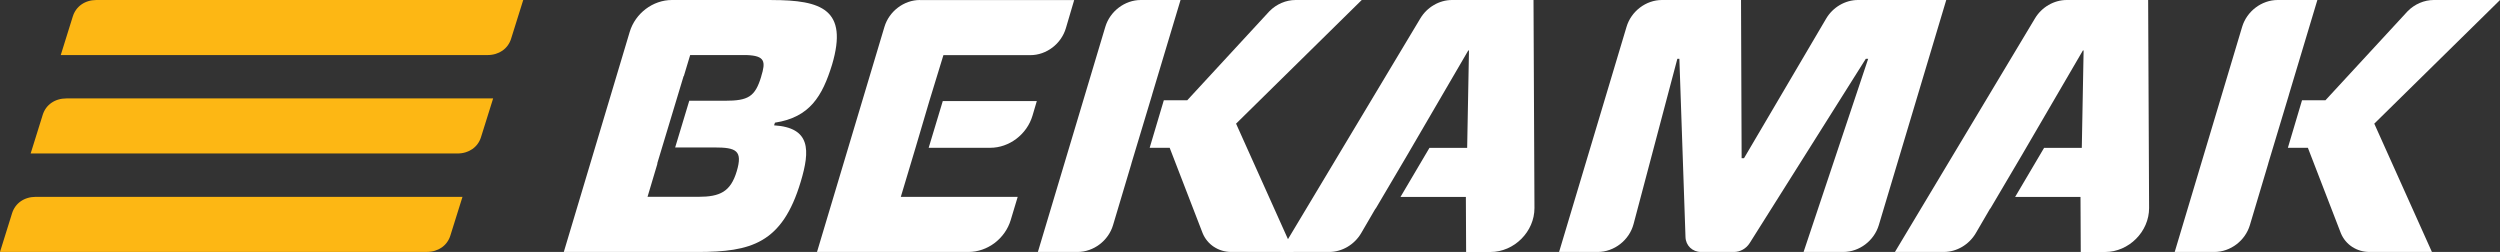 <?xml version="1.0" encoding="UTF-8"?>
<svg id="Layer_1" data-name="Layer 1" xmlns="http://www.w3.org/2000/svg" version="1.1" viewBox="0 0 579.86 58.43">
  <rect x="0" y="0" width="579.86" height="58.43" fill="#333333" stroke="none"/>
  <defs>
    <style>
      .cls-1 {
        fill: #fff;
      }

      .cls-1, .cls-2 {
        stroke-width: 0px;
      }

      .cls-2 {
        fill: #fdb714;
      }
    </style>
  </defs>
  <path class="cls-2" d="M121.36,0H22.37C19.73,0,17.63,1.46,16.89,3.8l-2.8,8.97h98.99c2.64,0,4.75-1.46,5.47-3.8L121.36,0Z"/>
  <path class="cls-2" d="M114.38,22.83H15.39c-2.64,0-4.75,1.46-5.48,3.8l-2.8,8.97h98.99c2.64,0,4.75-1.46,5.47-3.8l2.81-8.97Z"/>
  <path class="cls-2" d="M107.27,45.66H8.28c-2.64,0-4.75,1.46-5.48,3.8l-2.8,8.97h98.99c2.64,0,4.75-1.46,5.47-3.8l2.81-8.97Z"/>
  <path class="cls-1" d="M215.41,34.28h14.26c4.43,0,8.52-3.11,9.81-7.44l1-3.39h-21.81l-3.27,10.83Z"/>
  <path class="cls-1" d="M315.85,0h-15.34c-2.23,0-4.45.95-6.08,2.61l-19.06,20.65h-5.43l-3.28,11.02h4.64l7.65,19.81c1.1,2.66,3.68,4.35,6.65,4.35h14.47l-13.37-29.76L315.85,0Z"/>
  <path class="cls-1" d="M526.1,37.93l4.81-15.96h-.01L537.5,0h-9.21c-3.71,0-7.15,2.6-8.24,6.23l-15.64,52.21h9.2c3.72,0,7.16-2.6,8.24-6.24l4.26-14.26h-.02Z"/>
  <path class="cls-1" d="M370.61,58.44h-8.99l15.64-52.2C378.34,2.6,381.77,0,385.49,0h18.33l.14,36.7h.55l19.04-32.36C425.11,1.68,427.98,0,430.95,0h20.47l-15.64,52.21c-1.09,3.63-4.52,6.23-8.24,6.23h-9.21l14.98-44.8h-.55l-26.93,42.74c-.8,1.27-2.19,2.06-3.64,2.06h-7.65c-1.99,0-3.54-1.48-3.6-3.46l-1.42-41.34h-.47l-10.15,38.31c-.99,3.76-4.5,6.49-8.31,6.49"/>
  <path class="cls-1" d="M176.56,17.76c-1.42,4.68-2.99,5.61-8.44,5.61h-8.25l-3.27,10.83h9.08c5.07,0,6.64.7,5.2,5.53-1.43,4.75-3.87,5.92-8.93,5.92h-11.76l2.3-7.71-.05-.02,6.12-20.27h.05s1.47-4.88,1.47-4.88h13.09c4.27.16,4.47,1.48,3.38,4.98M178.97,0h-23.12c-4.42,0-8.51,3.09-9.8,7.42l-15.28,51.02h31.01c12.39,0,19.65-1.95,23.94-16.28,2.2-7.32,2.34-12.55-6.18-13.09l.21-.62c8.06-1.25,10.97-6.08,13.25-13.48,3.77-12.78-2.43-14.96-14.04-14.96"/>
  <path class="cls-1" d="M213.38,0c-3.71,0-7.15,2.6-8.24,6.23l-15.64,52.21h35.13c4.42,0,8.5-3.09,9.8-7.4l1.62-5.38h-27.11l3.41-11.37,3.2-10.83,3.27-10.67h20.17c3.73,0,7.17-2.62,8.24-6.27l1.92-6.51h-35.78Z"/>
  <path class="cls-1" d="M355.68,0h-18.88c-2.95,0-5.8,1.65-7.37,4.28l-32.47,54.16h11.33c2.99,0,5.86-1.69,7.43-4.37l3.31-5.68h.05l7.32-12.41,14.16-24.28h.16l-.42,22.6h-8.75l-6.71,11.37h15.16l.06,12.78h5.64c5.51,0,10.23-4.73,10.21-10.21l-.22-48.22Z"/>
  <path class="cls-1" d="M498.24,0h-18.88c-2.95,0-5.8,1.65-7.37,4.28l-32.47,54.16h11.33c2.99,0,5.86-1.69,7.43-4.37l3.31-5.68h.05l7.32-12.41,14.16-24.28h.16l-.42,22.6h-8.75l-6.71,11.37h15.16l.06,12.78h5.64c5.51,0,10.23-4.73,10.21-10.21l-.22-48.22Z"/>
  <path class="cls-1" d="M262.42,37.93l4.81-15.96h-.01L273.82,0h-9.21c-3.71,0-7.15,2.6-8.24,6.23l-15.64,52.21h9.2c3.72,0,7.16-2.6,8.24-6.24l4.26-14.26h-.02Z"/>
  <path class="cls-1" d="M579.86,0h-15.35c-2.23,0-4.45.95-6.08,2.61l-19.06,20.65h-5.43l-3.28,11.02h4.64l7.65,19.81c1.1,2.66,3.68,4.35,6.65,4.35h14.47l-13.37-29.76,29.16-28.67Z"/>
</svg>